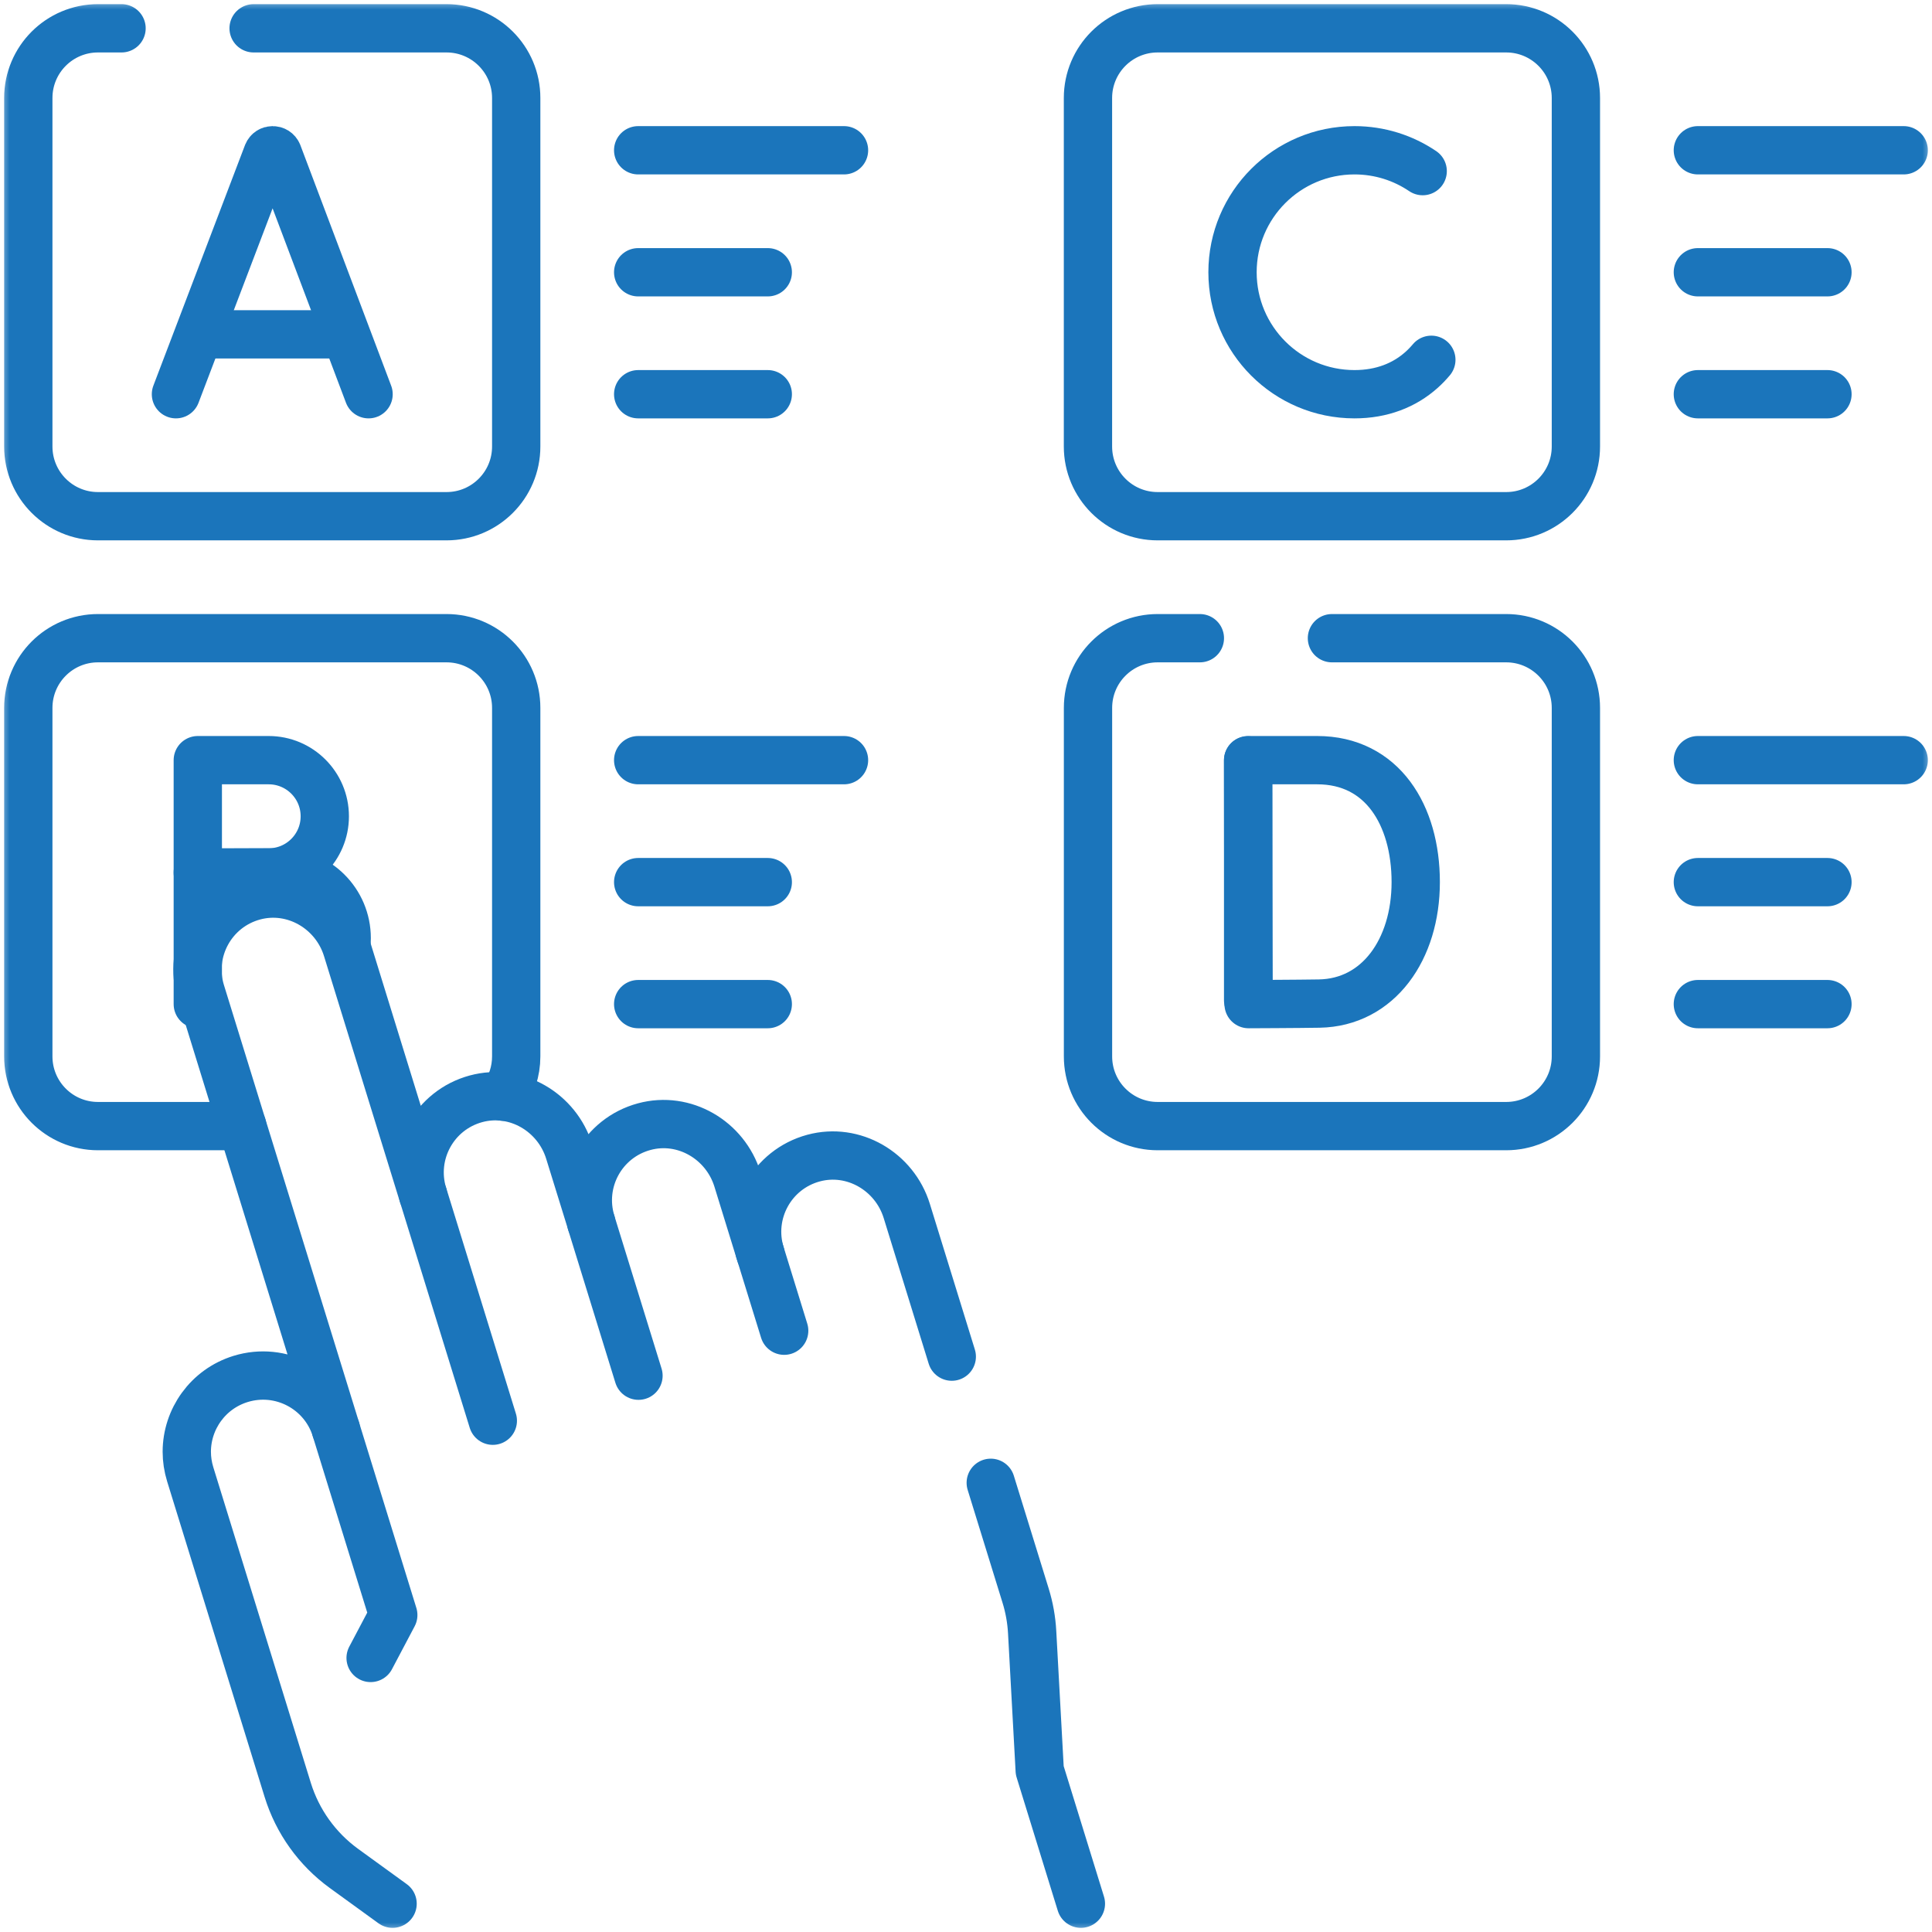 <svg xmlns="http://www.w3.org/2000/svg" width="100" height="100" viewBox="0 0 100 100" fill="none"><g clip-path="url(#clip0_335_175)"><mask id="mask0_335_175" style="mask-type:luminance" maskUnits="userSpaceOnUse" x="0" y="0" width="100" height="100"><path d="M0 7.62939e-06H100V100H0V7.62939e-06Z" fill="white"></path></mask><g mask="url(#mask0_335_175)"><path d="M13.127 1.465H23.111C25.104 1.465 26.719 3.08 26.719 5.072V23.111C26.719 25.104 25.104 26.719 23.111 26.719H5.072C3.08 26.719 1.465 25.104 1.465 23.111V5.072C1.465 3.08 3.08 1.465 5.072 1.465H6.291" stroke="#1B75BB" stroke-width="2.5" stroke-miterlimit="10" stroke-linecap="round" stroke-linejoin="round"></path><path d="M9.107 20.405L13.849 7.956C13.946 7.719 14.281 7.719 14.378 7.955L19.077 20.405" stroke="#1B75BB" stroke-width="2.5" stroke-miterlimit="10" stroke-linecap="round" stroke-linejoin="round"></path><path d="M10.586 17.305H17.622" stroke="#1B75BB" stroke-width="2.5" stroke-miterlimit="10" stroke-linecap="round" stroke-linejoin="round"></path><path d="M12.539 58.287H5.072C3.08 58.287 1.465 56.672 1.465 54.68V36.641C1.465 34.648 3.08 33.033 5.072 33.033H23.111C25.104 33.033 26.719 34.648 26.719 36.641V54.68C26.719 55.457 26.473 56.176 26.055 56.764" stroke="#1B75BB" stroke-width="2.5" stroke-miterlimit="10" stroke-linecap="round" stroke-linejoin="round"></path><path d="M16.811 42.251C16.811 43.856 15.511 45.157 13.906 45.157C13.11 45.157 10.238 45.17 10.238 45.17V42.251V39.346H13.906C15.511 39.346 16.811 40.647 16.811 42.251Z" stroke="#1B75BB" stroke-width="2.5" stroke-miterlimit="10" stroke-linecap="round" stroke-linejoin="round"></path><path d="M17.941 48.721C17.944 48.667 17.945 48.613 17.945 48.559C17.945 46.682 16.424 45.16 14.547 45.16H10.238V51.973L10.435 51.971" stroke="#1B75BB" stroke-width="2.5" stroke-miterlimit="10" stroke-linecap="round" stroke-linejoin="round"></path><path d="M33.032 7.778H43.686" stroke="#1B75BB" stroke-width="2.5" stroke-miterlimit="10" stroke-linecap="round" stroke-linejoin="round"></path><path d="M33.032 14.092H39.74" stroke="#1B75BB" stroke-width="2.5" stroke-miterlimit="10" stroke-linecap="round" stroke-linejoin="round"></path><path d="M33.032 20.405H39.74" stroke="#1B75BB" stroke-width="2.5" stroke-miterlimit="10" stroke-linecap="round" stroke-linejoin="round"></path><path d="M33.032 39.346H43.686" stroke="#1B75BB" stroke-width="2.5" stroke-miterlimit="10" stroke-linecap="round" stroke-linejoin="round"></path><path d="M33.032 45.659H39.74" stroke="#1B75BB" stroke-width="2.5" stroke-miterlimit="10" stroke-linecap="round" stroke-linejoin="round"></path><path d="M33.032 51.973H39.74" stroke="#1B75BB" stroke-width="2.5" stroke-miterlimit="10" stroke-linecap="round" stroke-linejoin="round"></path><path d="M77.96 26.719H59.921C57.928 26.719 56.313 25.104 56.313 23.111V5.073C56.313 3.08 57.928 1.465 59.921 1.465H77.96C79.952 1.465 81.568 3.08 81.568 5.073V23.111C81.568 25.104 79.952 26.719 77.96 26.719Z" stroke="#1B75BB" stroke-width="2.5" stroke-miterlimit="10" stroke-linecap="round" stroke-linejoin="round"></path><path d="M73.638 8.857C72.631 8.176 71.416 7.778 70.108 7.778C66.621 7.778 63.795 10.605 63.795 14.092C63.795 17.579 66.621 20.405 70.108 20.405C71.525 20.405 72.689 19.939 73.573 19.152C73.756 18.989 73.927 18.812 74.086 18.623" stroke="#1B75BB" stroke-width="2.5" stroke-miterlimit="10" stroke-linecap="round" stroke-linejoin="round"></path><path d="M68.941 33.033H77.959C79.953 33.033 81.568 34.648 81.568 36.641V54.68C81.568 56.672 79.953 58.287 77.959 58.287H59.922C57.929 58.287 56.315 56.672 56.315 54.68V36.641C56.315 34.648 57.929 33.033 59.922 33.033H62.105" stroke="#1B75BB" stroke-width="2.5" stroke-miterlimit="10" stroke-linecap="round" stroke-linejoin="round"></path><path d="M64.603 39.359V51.768" stroke="#1B75BB" stroke-width="2.5" stroke-miterlimit="10" stroke-linecap="round" stroke-linejoin="round"></path><path d="M73.278 45.659C73.278 49.139 71.347 51.892 68.283 51.945C67.264 51.963 64.628 51.973 64.628 51.973C64.628 51.973 64.612 47.399 64.612 45.646C64.612 44.205 64.603 39.346 64.603 39.346H68.179C71.539 39.346 73.278 42.18 73.278 45.659Z" stroke="#1B75BB" stroke-width="2.5" stroke-miterlimit="10" stroke-linecap="round" stroke-linejoin="round"></path><path d="M87.881 7.778H98.535" stroke="#1B75BB" stroke-width="2.5" stroke-miterlimit="10" stroke-linecap="round" stroke-linejoin="round"></path><path d="M87.881 14.092H94.589" stroke="#1B75BB" stroke-width="2.5" stroke-miterlimit="10" stroke-linecap="round" stroke-linejoin="round"></path><path d="M87.881 20.405H94.589" stroke="#1B75BB" stroke-width="2.5" stroke-miterlimit="10" stroke-linecap="round" stroke-linejoin="round"></path><path d="M87.881 39.346H98.535" stroke="#1B75BB" stroke-width="2.5" stroke-miterlimit="10" stroke-linecap="round" stroke-linejoin="round"></path><path d="M87.881 45.659H94.589" stroke="#1B75BB" stroke-width="2.5" stroke-miterlimit="10" stroke-linecap="round" stroke-linejoin="round"></path><path d="M87.881 51.973H94.589" stroke="#1B75BB" stroke-width="2.5" stroke-miterlimit="10" stroke-linecap="round" stroke-linejoin="round"></path><path d="M20.32 98.535L17.799 96.707C16.416 95.701 15.398 94.279 14.893 92.648L9.846 76.311C9.727 75.922 9.668 75.531 9.668 75.144C9.668 73.459 10.758 71.898 12.451 71.375C14.533 70.732 16.744 71.898 17.387 73.981L10.398 51.359C9.74 49.232 10.973 46.971 13.141 46.385C15.207 45.828 17.334 47.076 17.965 49.119L21.896 61.848C21.24 59.721 22.473 57.459 24.641 56.873C26.707 56.316 28.834 57.565 29.465 59.611L30.604 63.289C29.945 61.16 31.178 58.9 33.346 58.315C35.412 57.756 37.539 59.006 38.172 61.051L39.365 64.918C38.709 62.791 39.941 60.529 42.109 59.943C44.176 59.385 46.303 60.635 46.934 62.678L49.264 70.219" stroke="#1B75BB" stroke-width="2.5" stroke-miterlimit="10" stroke-linecap="round" stroke-linejoin="round"></path><path d="M51.281 76.75L53.084 82.586C53.275 83.201 53.389 83.838 53.424 84.484L53.816 91.635L55.947 98.535" stroke="#1B75BB" stroke-width="2.5" stroke-miterlimit="10" stroke-linecap="round" stroke-linejoin="round"></path><path d="M21.898 61.849L25.508 73.536" stroke="#1B75BB" stroke-width="2.5" stroke-miterlimit="10" stroke-linecap="round" stroke-linejoin="round"></path><path d="M30.602 63.289L33.048 71.206" stroke="#1B75BB" stroke-width="2.5" stroke-miterlimit="10" stroke-linecap="round" stroke-linejoin="round"></path><path d="M39.308 64.73L40.589 68.877" stroke="#1B75BB" stroke-width="2.5" stroke-miterlimit="10" stroke-linecap="round" stroke-linejoin="round"></path><path d="M17.386 73.98L20.356 83.594L19.183 85.815" stroke="#1B75BB" stroke-width="2.5" stroke-miterlimit="10" stroke-linecap="round" stroke-linejoin="round"></path></g></g><defs><clipPath id="clip0_335_175"><rect width="100" height="100" fill="white"></rect></clipPath></defs></svg>